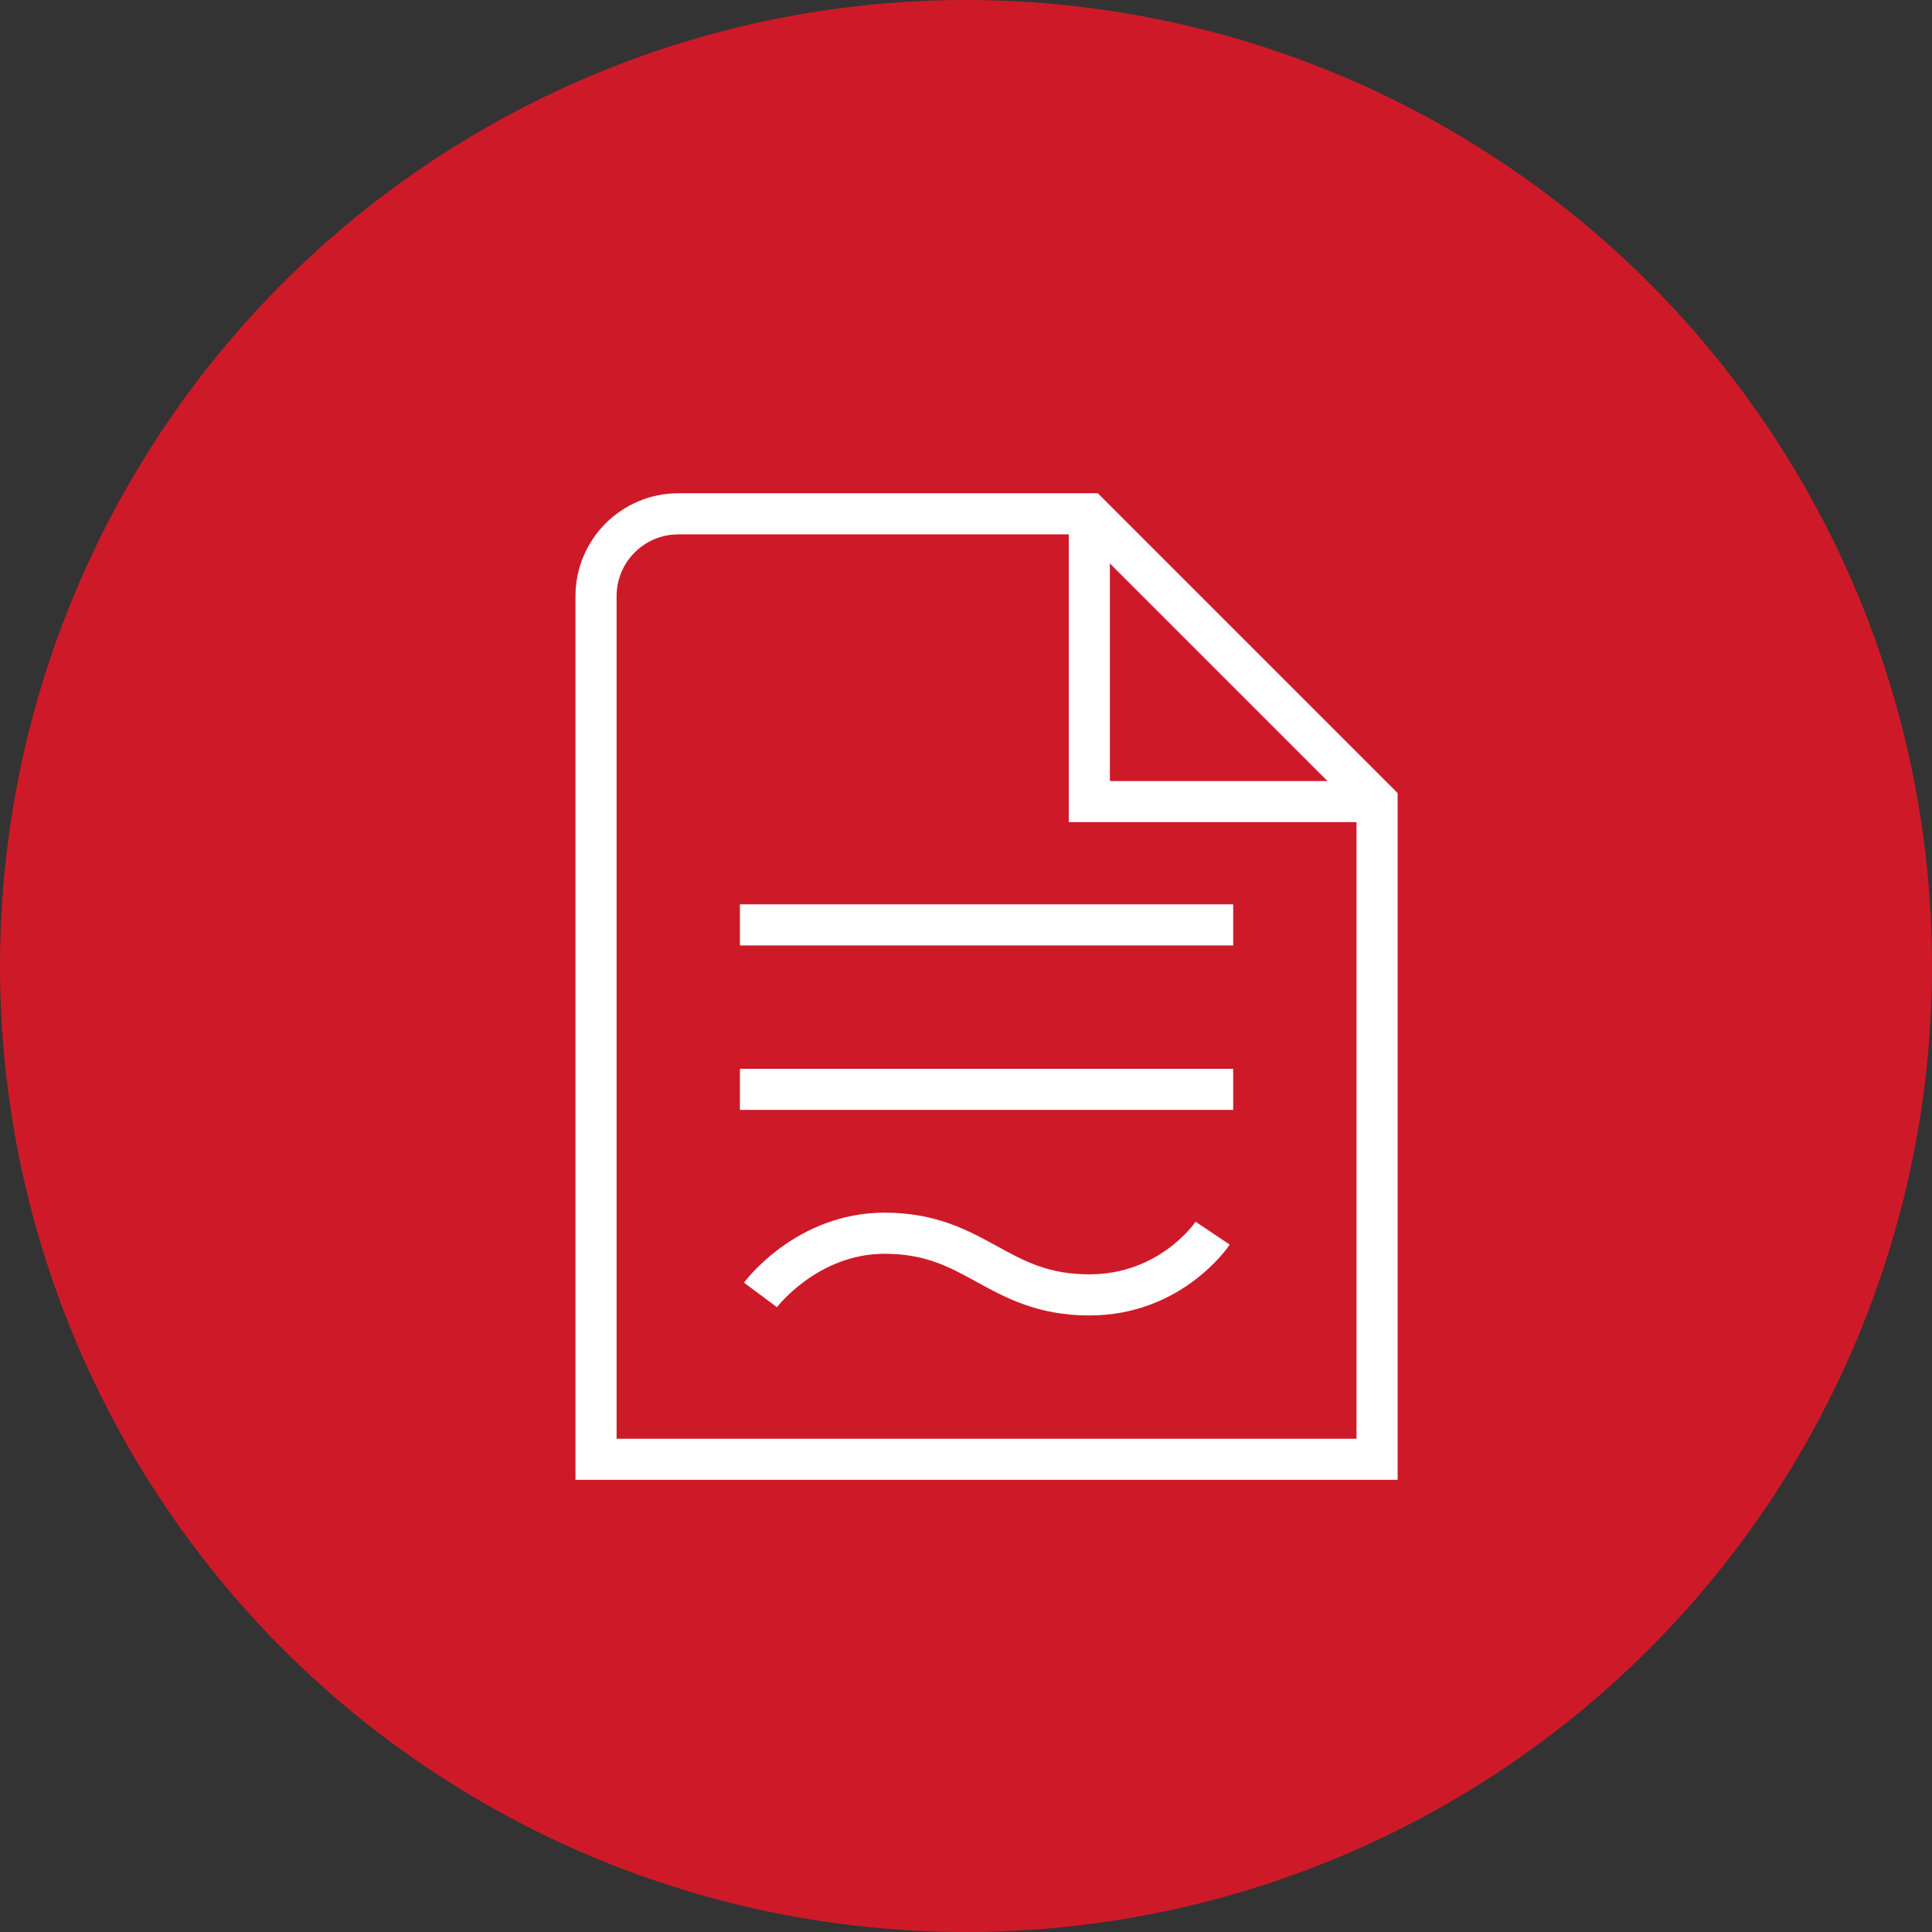 <svg width="47" height="47" viewBox="0 0 47 47" fill="none" xmlns="http://www.w3.org/2000/svg">
<rect x="0" y="0" width="47" height="47" fill="#333333" stroke="none"/>
<circle cx="23.5" cy="23.5" r="23.5" fill="#CE1A28"/>
<path d="M26.707 12H16.5C15.121 12 14 13.122 14 14.5V36H34V19.293L26.707 12ZM27 13.707L32.293 19H27V13.707ZM15 35V14.5C15 13.673 15.673 13 16.5 13H26V20H33V35H15ZM18 22H30V23H18V22ZM18 26H30V27H18V26ZM29.085 29.721L29.916 30.278C29.869 30.348 28.742 32.001 26.5 32.001C25.246 32.001 24.459 31.569 23.765 31.188C23.094 30.82 22.514 30.501 21.526 30.501H21.504C19.894 30.509 18.911 31.788 18.901 31.8L18.099 31.203C18.15 31.134 19.377 29.512 21.497 29.501H21.524C22.769 29.501 23.553 29.931 24.246 30.311C24.92 30.681 25.503 31.001 26.5 31.001C28.193 31.001 29.05 29.773 29.085 29.721Z" fill="white"/>
</svg>
